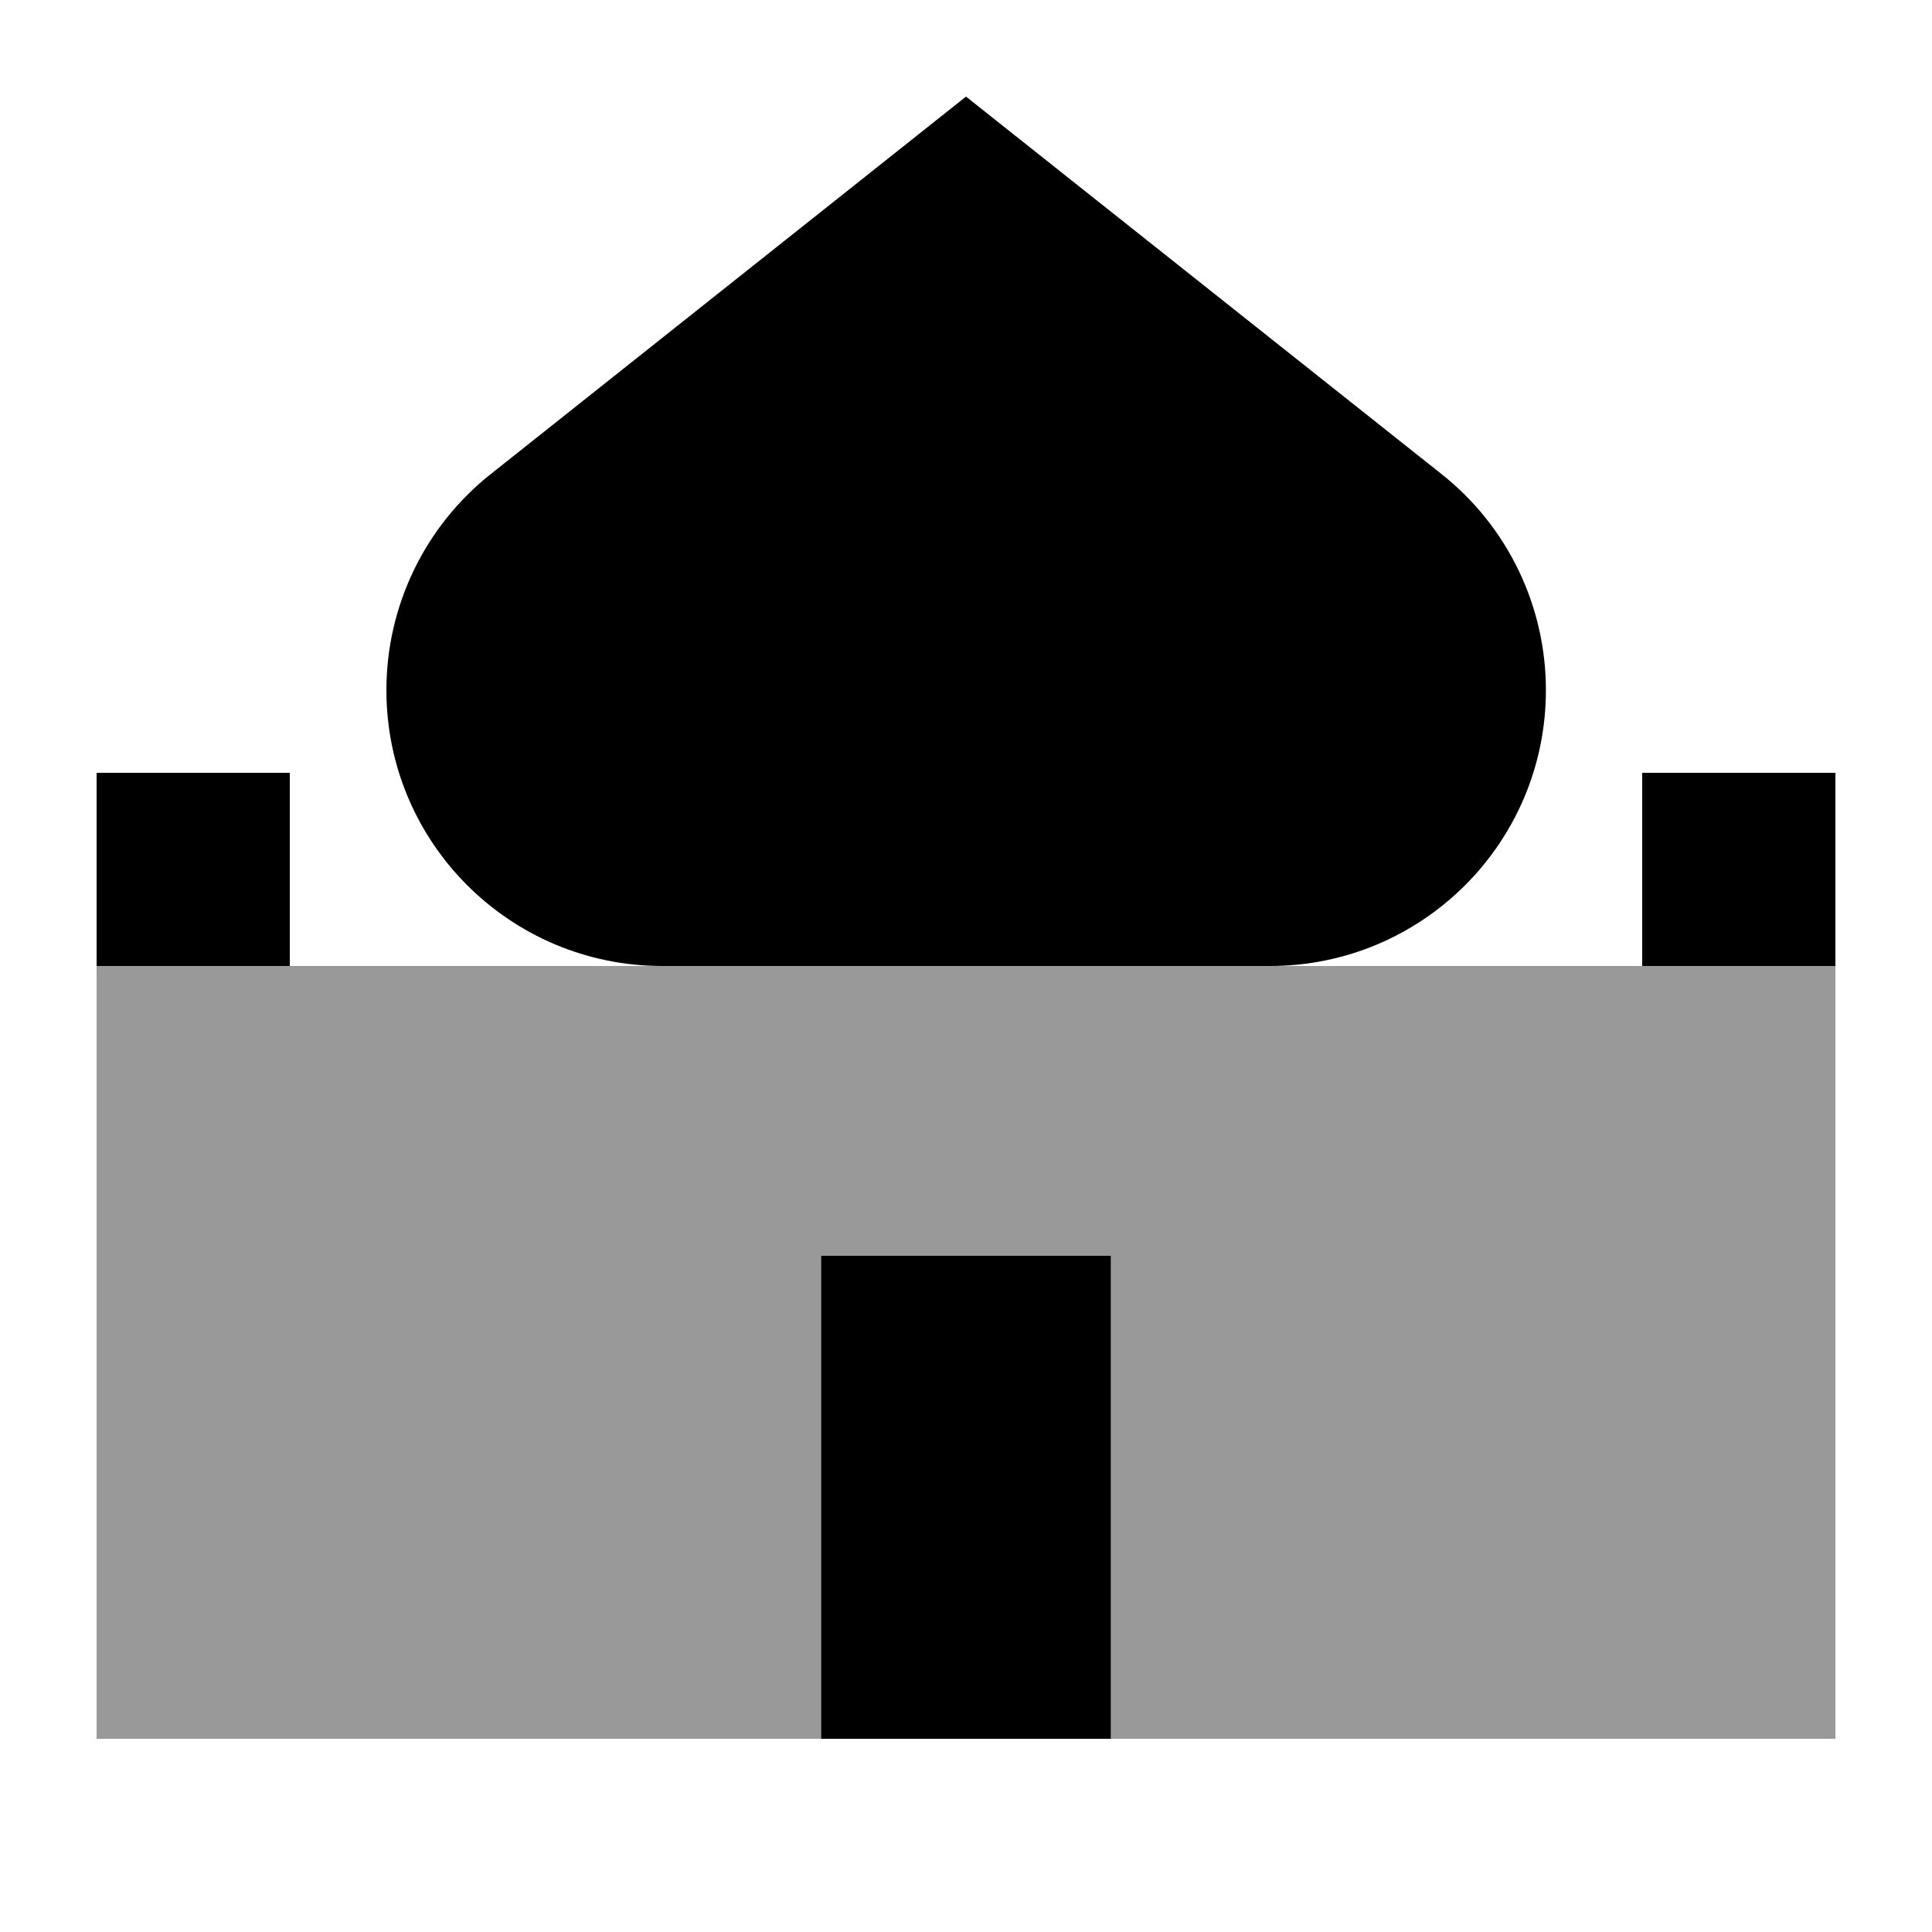 <svg xmlns="http://www.w3.org/2000/svg" viewBox="0 0 640 640"><!--! Font Awesome Pro 7.1.0 by @fontawesome - https://fontawesome.com License - https://fontawesome.com/license (Commercial License) Copyright 2025 Fonticons, Inc. --><path opacity=".4" fill="currentColor" d="M32 320L608 320L608 576L368 576L368 416L272 416L272 576L32 576L32 320z"/><path fill="currentColor" d="M128 228.6C128 279.1 168.9 320 219.4 320L420.7 320C471.2 320 512.1 279.1 512.1 228.6C512.1 200.7 499.4 174.4 477.6 157.1L320 32L162.5 157.1C140.7 174.4 128 200.8 128 228.6zM368 576L368 416L272 416L272 576L368 576zM96 320L96 256L32 256L32 320L96 320zM544 320L608 320L608 256L544 256L544 320z"/></svg>